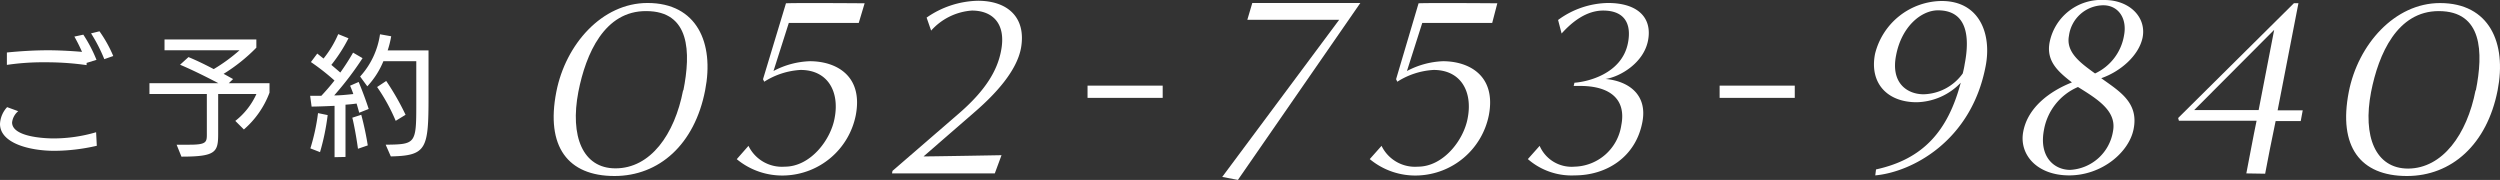 <svg xmlns="http://www.w3.org/2000/svg" viewBox="0 0 326.7 23.51"><rect x="0" y="0" width="326.7" height="23.51" fill="#333333" stroke="none"/><defs><style>.cls-1{fill:#fff;}</style></defs><g id="レイヤー_2" data-name="レイヤー 2"><g id="contents"><path class="cls-1" d="M80.3,23c-6.09,0-9-3.84-7.6-11C73.91,5.8,78.66.39,84.62.39c6.45,0,8.74,5.21,7.53,11.4C90.78,18.89,86.12,23,80.3,23Zm9-11.17c1-5,.88-10.38-4.85-10.38C79,1.41,76.56,7,75.58,12c-1.11,5.79.56,10,4.85,10C85,22,88.16,17.58,89.27,11.79Z"/><path class="cls-1" d="M97.81,19.06a4.86,4.86,0,0,0,4.75,2.72c3.34,0,6-3.48,6.51-6.36.66-3.43-.88-6.28-4.45-6.28a9.86,9.86,0,0,0-4.75,1.54l-.16-.33,3-9.92c1.83-.07,10.28,0,10.28,0L112.22,3l-9.14,0-2,6.28A10.84,10.84,0,0,1,105.83,8c3.41,0,7,1.87,6,7.07a9.79,9.79,0,0,1-9.23,7.86,9.32,9.32,0,0,1-6.32-2.13Z"/><path class="cls-1" d="M116.57,22.66l.06-.33,8.78-7.59c3.54-3.08,4.94-5.67,5.4-8.06.72-3.6-1.11-5.3-3.8-5.3A7.88,7.88,0,0,0,121.68,4l-.59-1.7A12.13,12.13,0,0,1,127.8.1c3.86,0,6.32,2.16,5.63,6.15-.55,3.05-3.4,6.06-5.83,8.19l-6.91,6c1.41,0,10.19-.16,10.19-.16L130,22.66Z"/><path class="cls-1" d="M142.12,11.19h9.82v1.6h-9.82Z"/><path class="cls-1" d="M159.72,23.12,175,2.59H163l.65-2.2h14.12l-16,23.12Z"/><path class="cls-1" d="M180.54,19.06a4.86,4.86,0,0,0,4.75,2.72c3.33,0,6-3.48,6.51-6.36.66-3.43-.88-6.28-4.45-6.28a9.82,9.82,0,0,0-4.75,1.54l-.16-.33L185.38.43c1.84-.07,10.29,0,10.29,0L195,3l-9.14,0-2,6.28A10.94,10.94,0,0,1,188.56,8c3.4,0,7,1.87,6,7.07a9.8,9.8,0,0,1-9.23,7.86A9.3,9.3,0,0,1,179,20.79Z"/><path class="cls-1" d="M201.2,19.06a4.55,4.55,0,0,0,4.55,2.72,6.34,6.34,0,0,0,6.12-5.41c.69-3.47-1.57-5.14-5.37-5.14h-.85l.1-.42c1.54-.1,6.22-1.08,7-5.24.49-2.59-.56-4.19-3.25-4.19-2.19,0-4.06,1.47-5.43,3l-.46-1.77A11.29,11.29,0,0,1,210.13.39c3.87,0,5.8,1.9,5.24,4.88s-3.7,4.78-5.56,5.05c2.94.26,5.53,2,4.81,5.66-.88,4.58-4.71,6.94-8.84,6.94a8.69,8.69,0,0,1-6.12-2.13Z"/><path class="cls-1" d="M224.72,11.19h9.82v1.6h-9.82Z"/><path class="cls-1" d="M245.16,22.14c6.19-1.35,9.4-5.05,11.07-11.33a8.2,8.2,0,0,1-5.76,2.55c-3.87,0-6.19-2.52-5.44-6.32A9.07,9.07,0,0,1,253.74.13c4.95,0,6.58,4.32,5.73,8.58-1.9,9.82-9.72,13.79-14.41,14.21ZM256.75,8.35c.69-3.57.3-7-3.5-7-2.16,0-4.75,2.09-5.47,5.89-.72,3.63,1.47,5.08,3.6,5.08a6.49,6.49,0,0,0,5.11-2.72A12.6,12.6,0,0,0,256.75,8.35Z"/><path class="cls-1" d="M270.76,10.77c-1.8-1.4-3.4-2.78-2.91-5.27A6.88,6.88,0,0,1,275,0c3.27,0,5.5,2.23,5,4.88-.49,2.42-2.95,4.49-5.41,5.34,2.36,1.7,4.92,3.17,4.23,6.64-.59,3.05-4.16,6.06-8.42,6.06s-6.58-2.78-6-5.73C265,14,267.92,11.89,270.76,10.77ZM267.1,17c-.66,3.5,1.34,5.2,3.43,5.2a6,6,0,0,0,5.6-5.07c.49-2.62-2-4.16-4.58-5.76A7.52,7.52,0,0,0,267.1,17ZM277.57,4.62c.43-2.26-.78-3.93-2.71-3.93a4.57,4.57,0,0,0-4.49,4c-.42,2.19,1.61,3.6,3.41,4.91A6.69,6.69,0,0,0,277.57,4.62Z"/><path class="cls-1" d="M293.55,22.66c.16-.79,1-5.3,1.34-6.88H284.74l-.1-.36,15.13-15h.59l-2.72,14h3.28l-.26,1.4h-3.28c-.33,1.54-1.24,6.09-1.37,6.88ZM297.19,3.9,286.74,14.38h8.42Z"/><path class="cls-1" d="M314.54,23c-6.1,0-9-3.84-7.6-11,1.21-6.19,6-11.6,11.92-11.6,6.45,0,8.74,5.21,7.53,11.4C325,18.89,320.36,23,314.54,23Zm9-11.17c1-5,.88-10.38-4.85-10.38-5.4,0-7.86,5.57-8.84,10.58-1.11,5.79.56,10,4.85,10C319.18,22,322.39,17.58,323.51,11.79Z"/><path class="cls-1" d="M12.65,19.05a25.26,25.26,0,0,1-5.51.66c-3.3,0-7.14-1-7.14-3.52A3.48,3.48,0,0,1,.93,14l1.45.53A2.25,2.25,0,0,0,1.58,16c0,1.86,4.08,2.09,5.46,2.09a19.78,19.78,0,0,0,5.52-.81ZM11.32,8.22a2.18,2.18,0,0,0,0,.29,37.1,37.1,0,0,0-5.42-.37,32.16,32.16,0,0,0-5,.34l0-1.62c1.71-.17,3.53-.29,5.44-.29,1.08,0,2.83.07,4.38.21a22,22,0,0,0-1-2l1.17-.25a18.63,18.63,0,0,1,1.72,3.29Zm2.31-.49A20.69,20.69,0,0,0,11.9,4.36L13,4.09a16.63,16.63,0,0,1,1.8,3.23Z"/><path class="cls-1" d="M30.75,15.8a9.29,9.29,0,0,0,2.76-3.52h-5v5.19c0,2.41-.28,3-4.8,3l-.63-1.56h1.67c2.19,0,2.28-.32,2.28-1.34V12.28H19.53V10.87h9c-1.53-.81-3.58-1.82-5-2.41l1.1-1c1.12.46,2.21,1,3.3,1.57A22.12,22.12,0,0,0,31.3,6.57H21.5V5.16h12V6.23a22.47,22.47,0,0,1-4.28,3.42c.42.22.83.46,1.24.68l-.56.54h5.32v1.24a11.85,11.85,0,0,1-3.35,4.81Z"/><path class="cls-1" d="M43.72,20.54V13.83c-1.07.05-2.12.09-3,.1l-.19-1.41c.48,0,1,0,1.46,0,.56-.6,1.16-1.28,1.72-2a29.73,29.73,0,0,0-3.08-2.41L41.46,7l.82.65A13.58,13.58,0,0,0,44.2,4.46L45.54,5A20.29,20.29,0,0,1,43.3,8.48c.41.35.82.69,1.17,1a30.62,30.62,0,0,0,1.67-2.6l1.24.72a41.27,41.27,0,0,1-3.71,4.87c.87,0,1.72-.1,2.5-.18-.13-.41-.29-.78-.42-1.09l1.12-.49c.47,1.12,1,2.55,1.31,3.53l-1.24.49c-.09-.35-.21-.76-.34-1.2-.46.07-1,.12-1.45.15v6.83Zm-3.16-1.15a26.82,26.82,0,0,0,1-4.61l1.26.26a30,30,0,0,1-1,4.84Zm6.22.05c-.15-1.12-.47-3-.74-4.06L47.21,15a39.15,39.15,0,0,1,.85,4Zm3.62-.53c3.91-.05,4-.1,4-5.28V8h-4.3A10.71,10.71,0,0,1,48,11.28L47.06,10a10.39,10.39,0,0,0,2.6-5.52l1.46.26a12.47,12.47,0,0,1-.46,1.85H56v6.05c0,6.82-.24,7.7-4.93,7.8Zm1.31-3.12a24.05,24.05,0,0,0-2.43-4.42l1.19-.79A33.54,33.54,0,0,1,53,15Z"/></g></g></svg>
